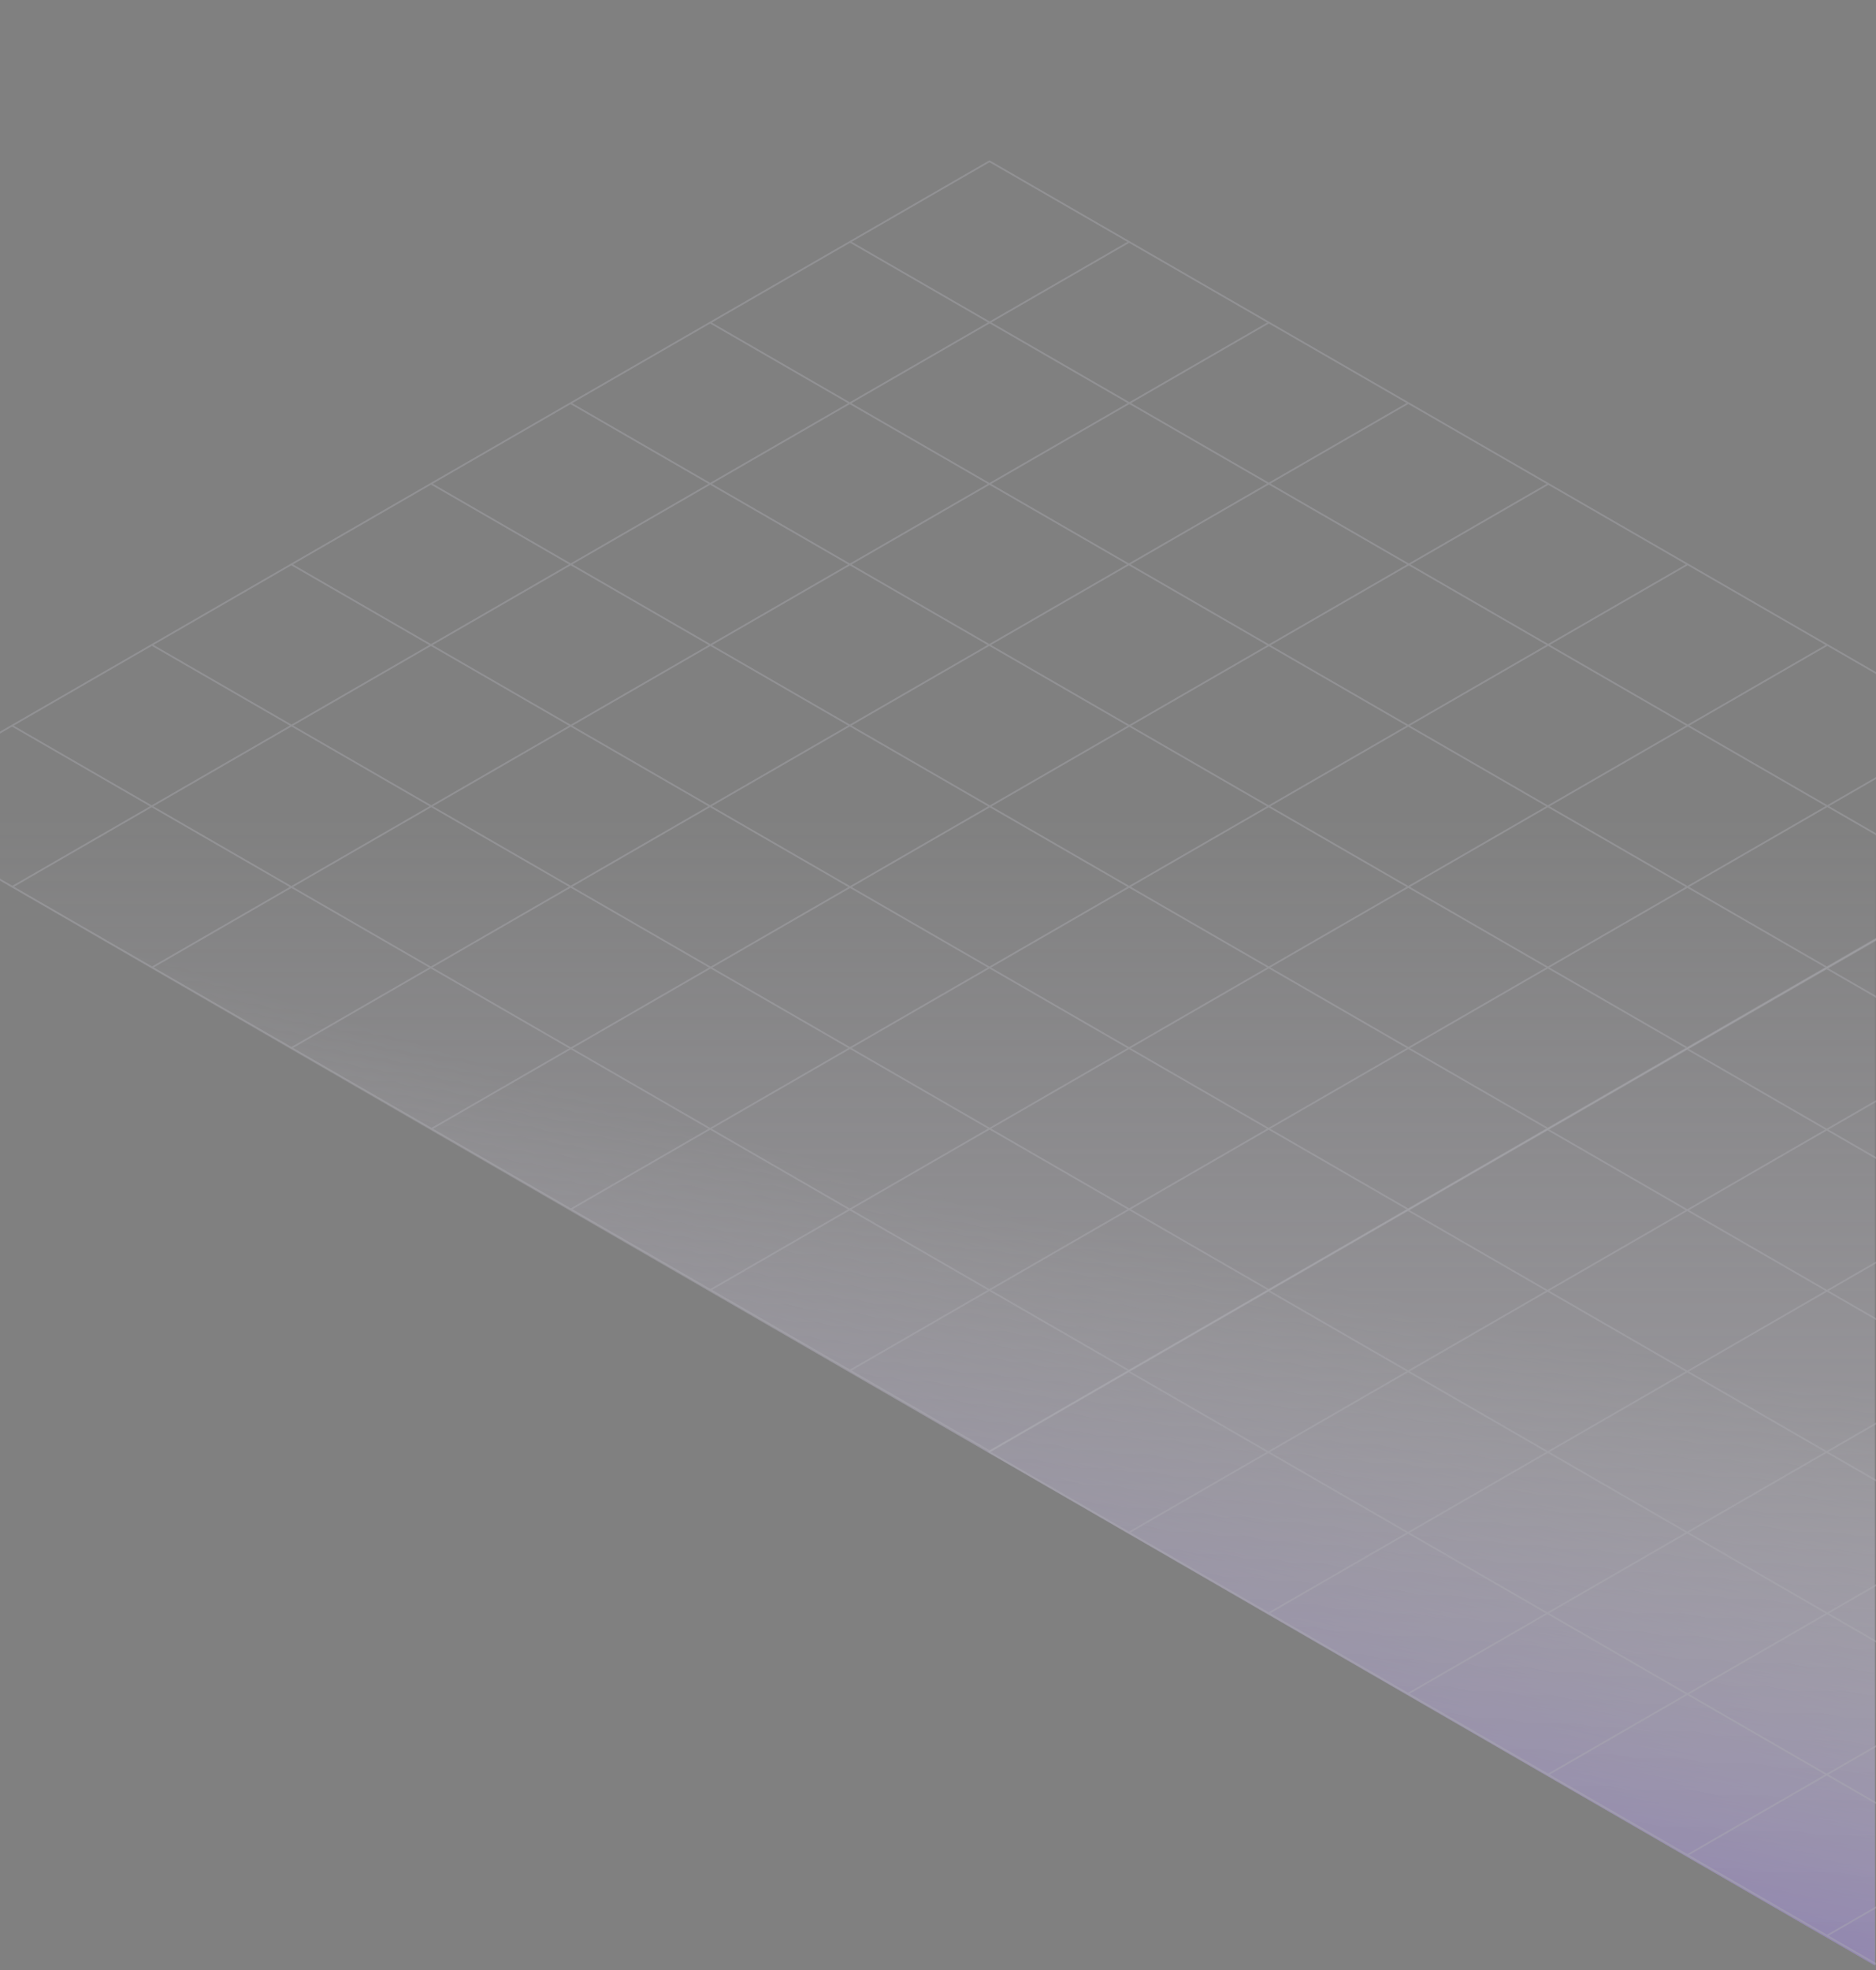 <svg width="925" height="971" viewBox="0 0 925 971" fill="none" xmlns="http://www.w3.org/2000/svg">
<rect x="0" y="0" width="925" height="971" fill="#808080" stroke="none"/>
<g opacity="0.4">
<path d="M-64 397.178L924.451 397.178V968.644L-64 397.178Z" fill="url(#paint0_linear_677_133738)"/>
<path d="M-64 397.178L924.451 397.178V968.644L-64 397.178Z" fill="url(#paint1_radial_677_133738)"/>
<g style="mix-blend-mode:soft-light" opacity="0.4">
<path fill-rule="evenodd" clip-rule="evenodd" d="M487.895 79L487.686 79.121L350.146 158.493L350.108 158.471L350.07 158.537L-62.975 396.897L-63.603 397.26L-62.975 397.623L487.725 715.542L487.935 715.663L488.144 715.542L1038.68 397.549L1039.31 397.186L1038.68 396.824L488.105 79.121L487.895 79ZM419.136 119.647L350.984 158.977L418.989 198.228L487.136 158.896L419.136 119.647ZM487.974 159.38L419.827 198.712L487.882 237.993L556.029 198.661L487.974 159.38ZM418.988 199.196L487.044 238.477L419.063 277.713L351.008 238.432L418.988 199.196ZM350.17 238.916L418.225 278.197L350.291 317.406L282.236 278.125L350.17 238.916ZM419.063 278.681L351.129 317.89L419.015 357.073L486.949 317.864L419.063 278.681ZM350.291 318.374L418.177 357.557L350.111 396.843L282.225 357.659L350.291 318.374ZM281.387 358.143L349.273 397.326L281.357 436.525L213.471 397.342L281.387 358.143ZM350.111 397.81L282.195 437.009L350.403 476.379L418.32 437.18L350.111 397.81ZM281.357 437.493L349.565 476.862L281.451 516.176L213.242 476.806L281.357 437.493ZM212.404 477.29L280.613 516.66L212.747 555.829L144.545 516.456L212.404 477.29ZM282.289 516.66L350.403 477.346L418.262 516.514L350.148 555.827L282.289 516.66ZM349.309 556.311L281.451 517.143L213.585 556.313L281.437 595.484L349.309 556.311ZM350.986 556.311L419.1 516.997L487.099 556.246L418.985 595.559L350.986 556.311ZM418.147 596.043L350.148 556.795L282.276 595.968L350.268 635.22L418.147 596.043ZM419.823 596.043L487.937 556.73L555.93 595.975L487.816 635.288L419.823 596.043ZM486.978 635.772L418.985 596.527L351.106 635.704L419.093 674.953L486.978 635.772ZM488.654 635.772L556.769 596.459L624.726 635.683L556.638 675.012L488.654 635.772ZM555.8 675.496L487.816 636.256L419.931 675.437L487.935 714.695L555.8 675.496ZM211.566 476.806L143.68 437.623L75.827 476.786L143.707 515.973L211.566 476.806ZM144.518 437.139L212.404 476.323L280.519 437.009L212.633 397.826L144.518 437.139ZM142.842 437.139L74.989 476.302L6.94 437.017L74.787 397.858L142.842 437.139ZM75.625 397.375L143.68 436.656L211.794 397.342L143.739 358.061L75.625 397.375ZM73.948 397.375L6.102 436.533L-61.927 397.26L5.918 358.108L73.948 397.375ZM6.756 357.624L74.787 396.891L142.901 357.577L74.876 318.314L6.756 357.624ZM419.158 437.663L351.242 476.862L419.1 516.03L487.016 476.831L419.158 437.663ZM487.855 477.315L419.938 516.514L487.937 555.762L555.854 516.563L487.855 477.315ZM556.692 517.047L488.776 556.246L556.769 595.491L624.685 556.292L556.692 517.047ZM625.523 556.776L557.607 595.975L625.564 635.199L693.455 595.985L625.523 556.776ZM143.739 357.094L75.714 317.83L143.635 278.634L211.655 317.895L143.739 357.094ZM212.633 396.858L144.577 357.577L212.494 318.378L280.549 357.659L212.633 396.858ZM350.949 397.326L419.015 358.041L487.224 397.41L419.158 436.696L350.949 397.326ZM419.996 437.18L488.062 397.894L555.92 437.062L487.855 476.347L419.996 437.18ZM488.693 476.831L556.759 437.545L624.758 476.794L556.692 516.079L488.693 476.831ZM557.53 516.563L625.596 477.278L693.589 516.523L625.523 555.808L557.53 516.563ZM626.361 556.292L694.427 517.007L762.333 556.201L694.293 595.501L626.361 556.292ZM213.332 317.894L281.387 357.176L349.453 317.89L281.398 278.609L213.332 317.894ZM144.473 278.15L212.494 317.411L280.559 278.125L212.544 238.867L144.473 278.15ZM487.788 318.348L419.853 357.557L488.062 396.927L555.996 357.717L487.788 318.348ZM556.834 358.201L488.9 397.41L556.759 436.578L624.693 397.368L556.834 358.201ZM625.531 397.852L557.597 437.062L625.596 476.31L693.53 437.101L625.531 397.852ZM694.368 437.584L626.434 476.794L694.427 516.039L762.361 476.83L694.368 437.584ZM763.199 477.313L695.265 516.523L763.17 555.717L831.079 516.493L763.199 477.313ZM281.322 199.177L213.383 238.384L281.398 277.642L349.332 238.432L281.322 199.177ZM419.902 278.197L487.882 238.961L555.768 278.144L487.788 317.38L419.902 278.197ZM488.626 317.864L556.606 278.628L624.815 317.997L556.834 357.233L488.626 317.864ZM557.672 357.717L625.653 318.481L693.511 357.648L625.531 396.885L557.672 357.717ZM626.369 397.368L694.35 358.132L762.349 397.381L694.368 436.617L626.369 397.368ZM695.206 437.101L763.187 397.865L831.18 437.11L763.199 476.346L695.206 437.101ZM764.038 476.83L832.018 437.593L899.871 476.758L831.917 516.009L764.038 476.83ZM282.16 198.694L350.17 237.948L418.15 198.712L350.146 159.46L282.16 198.694ZM556.868 199.145L488.72 238.477L556.606 277.66L624.754 238.328L556.868 199.145ZM625.592 238.812L557.444 278.144L625.653 317.513L693.8 278.181L625.592 238.812ZM694.638 278.665L626.491 317.997L694.35 357.165L762.497 317.832L694.638 278.665ZM763.335 318.316L695.188 357.648L763.187 396.897L831.334 357.565L763.335 318.316ZM832.172 358.048L764.025 397.381L832.018 436.626L900.165 397.293L832.172 358.048ZM901.004 397.777L832.856 437.11L900.709 476.274L968.83 436.926L901.004 397.777ZM1037.63 397.187L969.668 436.442L901.842 397.293L969.821 358.058L1037.63 397.187ZM968.983 357.574L901.004 396.81L833.011 357.565L900.981 318.334L968.983 357.574ZM764.173 317.832L832.172 357.081L900.142 317.851L832.134 278.607L764.173 317.832ZM763.335 317.348L695.477 278.181L763.429 238.961L831.296 278.124L763.335 317.348ZM762.59 238.477L694.638 277.697L626.43 238.328L694.373 199.113L762.59 238.477ZM693.535 198.63L625.64 159.451L557.706 198.661L625.592 237.844L693.535 198.63ZM556.737 119.692L624.801 158.968L556.868 198.177L488.812 158.896L556.737 119.692ZM555.899 119.208L487.974 158.412L419.975 119.163L487.895 79.968L555.899 119.208Z" fill="#F1F0FF"/>
</g>
<g style="mix-blend-mode:soft-light" opacity="0.4">
<path fill-rule="evenodd" clip-rule="evenodd" d="M1038.45 397.256L1038.24 397.377L900.704 476.749L900.666 476.727L900.628 476.792L487.584 715.153L486.955 715.516L487.584 715.878L1038.28 1033.8L1038.49 1033.92L1038.7 1033.8L1589.24 715.805L1589.87 715.442L1589.24 715.079L1038.66 397.377L1038.45 397.256ZM969.695 437.903L901.542 477.232L969.547 516.484L1037.69 477.152L969.695 437.903ZM1038.53 477.636L970.385 516.968L1038.44 556.249L1106.59 516.917L1038.53 477.636ZM969.547 517.452L1037.6 556.733L969.622 595.969L901.566 556.688L969.547 517.452ZM900.728 557.172L968.784 596.453L900.849 635.662L832.794 596.381L900.728 557.172ZM969.622 596.937L901.688 636.146L969.574 675.329L1037.51 636.12L969.622 596.937ZM900.849 636.63L968.736 675.813L900.67 715.099L832.784 675.915L900.849 636.63ZM831.945 676.399L899.832 715.582L831.915 754.781L764.029 715.598L831.945 676.399ZM900.67 716.066L832.753 755.265L900.962 794.635L968.878 755.435L900.67 716.066ZM831.915 755.749L900.123 795.118L832.009 834.432L763.801 795.062L831.915 755.749ZM762.963 795.546L831.171 834.915L763.306 874.085L695.104 834.712L762.963 795.546ZM832.847 834.915L900.962 795.602L968.82 834.77L900.706 874.083L832.847 834.915ZM899.868 874.567L832.009 835.399L764.144 874.569L831.996 913.74L899.868 874.567ZM901.544 874.567L969.659 835.253L1037.66 874.502L969.543 913.815L901.544 874.567ZM968.705 914.299L900.706 875.051L832.834 914.224L900.827 953.476L968.705 914.299ZM970.382 914.299L1038.5 874.986L1106.49 914.231L1038.37 953.544L970.382 914.299ZM1037.54 954.028L969.543 914.783L901.665 953.96L969.651 993.209L1037.54 954.028ZM1039.21 954.028L1107.33 914.714L1175.28 953.939L1107.2 993.268L1039.21 954.028ZM1106.36 993.752L1038.37 954.512L970.49 993.693L1038.49 1032.95L1106.36 993.752ZM762.125 795.062L694.239 755.879L626.386 795.041L694.266 834.228L762.125 795.062ZM695.077 755.395L762.963 794.579L831.077 755.265L763.191 716.082L695.077 755.395ZM693.4 755.395L625.548 794.558L557.499 755.273L625.345 716.114L693.4 755.395ZM626.183 715.63L694.239 754.911L762.353 715.598L694.297 676.317L626.183 715.63ZM624.507 715.63L556.661 754.789L488.631 715.516L556.476 676.364L624.507 715.63ZM557.315 675.88L625.345 715.147L693.459 675.833L625.434 636.57L557.315 675.88ZM969.716 755.919L901.8 795.118L969.659 834.286L1037.57 795.087L969.716 755.919ZM1038.41 795.57L970.497 834.77L1038.5 874.018L1106.41 834.819L1038.41 795.57ZM1107.25 835.303L1039.33 874.502L1107.33 913.747L1175.24 874.548L1107.25 835.303ZM1176.08 875.032L1108.17 914.231L1176.12 953.455L1244.01 914.241L1176.08 875.032ZM694.297 675.349L626.272 636.086L694.193 596.89L762.214 636.15L694.297 675.349ZM763.191 715.114L695.135 675.833L763.052 636.634L831.107 675.915L763.191 715.114ZM901.508 715.582L969.574 676.297L1037.78 715.666L969.716 754.952L901.508 715.582ZM970.554 755.435L1038.62 716.15L1106.48 755.318L1038.41 794.603L970.554 755.435ZM1039.25 795.087L1107.32 755.801L1175.32 795.05L1107.25 834.335L1039.25 795.087ZM1108.09 834.819L1176.15 795.534L1244.15 834.779L1176.08 874.064L1108.09 834.819ZM1176.92 874.548L1244.99 835.262L1312.89 874.457L1244.85 913.757L1176.92 874.548ZM763.89 636.15L831.946 675.431L900.011 636.146L831.956 596.865L763.89 636.15ZM695.032 596.406L763.052 635.667L831.118 596.381L763.103 557.123L695.032 596.406ZM1038.35 636.604L970.412 675.813L1038.62 715.182L1106.55 675.973L1038.35 636.604ZM1107.39 676.457L1039.46 715.666L1107.32 754.834L1175.25 715.624L1107.39 676.457ZM1176.09 716.108L1108.16 755.318L1176.15 794.566L1244.09 755.357L1176.09 716.108ZM1244.93 755.84L1176.99 795.05L1244.99 834.295L1312.92 795.085L1244.93 755.84ZM1313.76 795.569L1245.82 834.779L1313.73 873.973L1381.64 834.749L1313.76 795.569ZM831.88 517.433L763.941 556.64L831.956 595.897L899.89 556.688L831.88 517.433ZM970.46 596.453L1038.44 557.217L1106.33 596.4L1038.35 635.636L970.46 596.453ZM1039.18 636.12L1107.16 596.884L1175.37 636.253L1107.39 675.489L1039.18 636.12ZM1108.23 675.973L1176.21 636.737L1244.07 675.904L1176.09 715.141L1108.23 675.973ZM1176.93 715.624L1244.91 676.388L1312.91 715.637L1244.93 754.873L1176.93 715.624ZM1245.76 755.357L1313.75 716.12L1381.74 755.365L1313.76 794.602L1245.76 755.357ZM1314.6 795.085L1382.58 755.849L1450.43 795.014L1382.47 834.265L1314.6 795.085ZM832.718 516.949L900.728 556.204L968.709 516.968L900.704 477.716L832.718 516.949ZM1107.43 517.4L1039.28 556.733L1107.16 595.916L1175.31 556.584L1107.43 517.4ZM1176.15 557.068L1108 596.4L1176.21 635.769L1244.36 596.437L1176.15 557.068ZM1245.2 596.921L1177.05 636.253L1244.91 675.421L1313.06 636.088L1245.2 596.921ZM1313.89 636.572L1245.75 675.904L1313.75 715.153L1381.89 675.82L1313.89 636.572ZM1382.73 676.304L1314.58 715.637L1382.58 754.882L1450.72 715.549L1382.73 676.304ZM1451.56 716.033L1383.41 755.365L1451.27 794.53L1519.39 755.182L1451.56 716.033ZM1588.19 715.443L1520.23 754.698L1452.4 715.549L1520.38 676.314L1588.19 715.443ZM1519.54 675.83L1451.56 715.065L1383.57 675.82L1451.54 636.59L1519.54 675.83ZM1314.73 636.088L1382.73 675.337L1450.7 636.106L1382.69 596.863L1314.73 636.088ZM1313.89 635.604L1246.03 596.437L1313.99 557.217L1381.85 596.379L1313.89 635.604ZM1313.15 556.733L1245.2 595.953L1176.99 556.584L1244.93 517.369L1313.15 556.733ZM1244.09 516.885L1176.2 477.707L1108.26 516.917L1176.15 556.1L1244.09 516.885ZM1107.3 437.948L1175.36 477.224L1107.43 516.433L1039.37 477.152L1107.3 437.948ZM1106.46 437.464L1038.53 476.668L970.533 437.419L1038.45 398.223L1106.46 437.464Z" fill="#F1F0FF"/>
</g>
</g>
<defs>
<linearGradient id="paint0_linear_677_133738" x1="430.225" y1="397.178" x2="430.225" y2="968.644" gradientUnits="userSpaceOnUse">
<stop stop-color="#E8E1F8" stop-opacity="0"/>
<stop offset="1" stop-color="#E8E1F8"/>
</linearGradient>
<radialGradient id="paint1_radial_677_133738" cx="0" cy="0" r="1" gradientUnits="userSpaceOnUse" gradientTransform="translate(544.635 243.277) rotate(103.44) scale(748.856 2969.86)">
<stop offset="0.474" stop-color="white" stop-opacity="0"/>
<stop offset="1" stop-color="#5A24F2"/>
</radialGradient>
</defs>
</svg>
